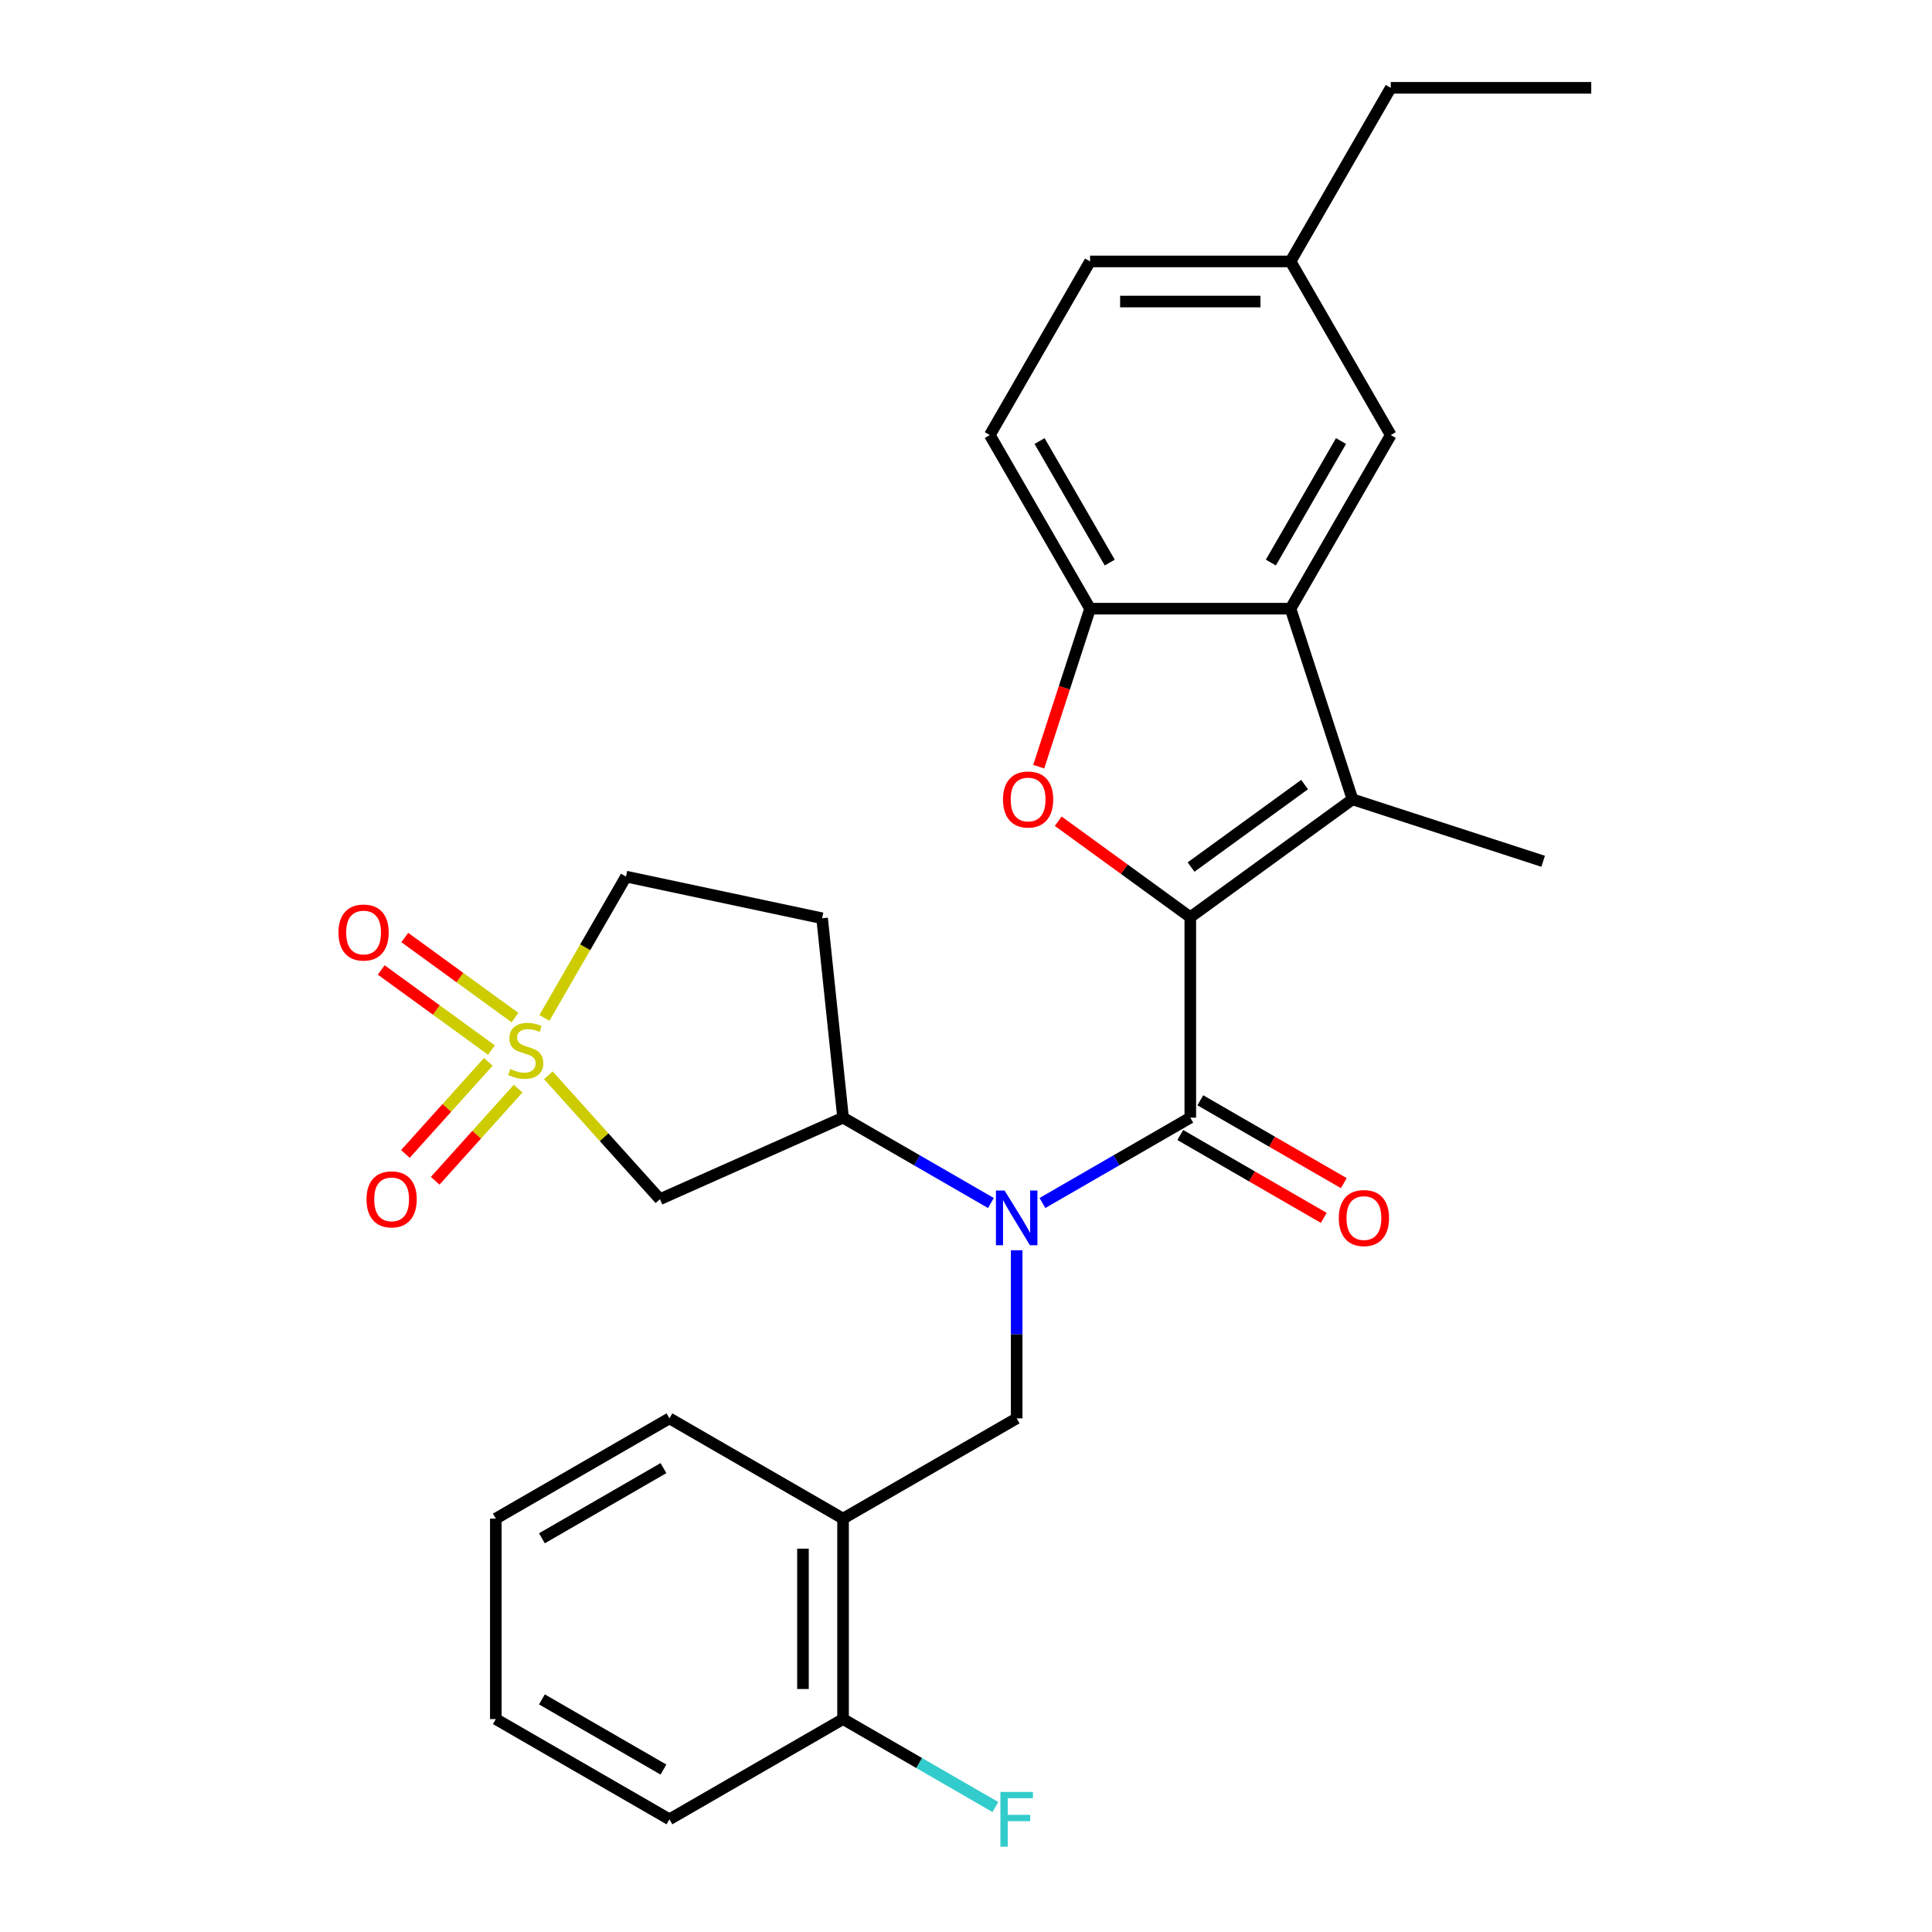<?xml version='1.0' encoding='iso-8859-1'?>
<svg version='1.1' baseProfile='full'
              xmlns='http://www.w3.org/2000/svg'
                      xmlns:rdkit='http://www.rdkit.org/xml'
                      xmlns:xlink='http://www.w3.org/1999/xlink'
                  xml:space='preserve'
width='1000px' height='1000px' viewBox='0 0 1000 1000'>
<!-- END OF HEADER -->
<rect style='opacity:1.0;fill:#FFFFFF;stroke:none' width='1000' height='1000' x='0' y='0'> </rect>
<path class='bond-1' d='M 616.094,474.727 L 616.094,578.493' style='fill:none;fill-rule:evenodd;stroke:#000000;stroke-width:6px;stroke-linecap:butt;stroke-linejoin:miter;stroke-opacity:1' />
<path class='bond-2' d='M 616.094,474.727 L 700.043,413.735' style='fill:none;fill-rule:evenodd;stroke:#000000;stroke-width:6px;stroke-linecap:butt;stroke-linejoin:miter;stroke-opacity:1' />
<path class='bond-2' d='M 616.488,448.788 L 675.252,406.094' style='fill:none;fill-rule:evenodd;stroke:#000000;stroke-width:6px;stroke-linecap:butt;stroke-linejoin:miter;stroke-opacity:1' />
<path class='bond-3' d='M 616.094,474.727 L 581.917,449.896' style='fill:none;fill-rule:evenodd;stroke:#000000;stroke-width:6px;stroke-linecap:butt;stroke-linejoin:miter;stroke-opacity:1' />
<path class='bond-3' d='M 581.917,449.896 L 547.74,425.065' style='fill:none;fill-rule:evenodd;stroke:#FF0000;stroke-width:6px;stroke-linecap:butt;stroke-linejoin:miter;stroke-opacity:1' />
<path class='bond-0' d='M 283.812,556.551 L 312.691,588.625' style='fill:none;fill-rule:evenodd;stroke:#CCCC00;stroke-width:6px;stroke-linecap:butt;stroke-linejoin:miter;stroke-opacity:1' />
<path class='bond-0' d='M 312.691,588.625 L 341.571,620.699' style='fill:none;fill-rule:evenodd;stroke:#000000;stroke-width:6px;stroke-linecap:butt;stroke-linejoin:miter;stroke-opacity:1' />
<path class='bond-11' d='M 252.752,549.608 L 231.291,573.443' style='fill:none;fill-rule:evenodd;stroke:#CCCC00;stroke-width:6px;stroke-linecap:butt;stroke-linejoin:miter;stroke-opacity:1' />
<path class='bond-11' d='M 231.291,573.443 L 209.83,597.278' style='fill:none;fill-rule:evenodd;stroke:#FF0000;stroke-width:6px;stroke-linecap:butt;stroke-linejoin:miter;stroke-opacity:1' />
<path class='bond-11' d='M 268.175,563.494 L 246.714,587.329' style='fill:none;fill-rule:evenodd;stroke:#CCCC00;stroke-width:6px;stroke-linecap:butt;stroke-linejoin:miter;stroke-opacity:1' />
<path class='bond-11' d='M 246.714,587.329 L 225.253,611.164' style='fill:none;fill-rule:evenodd;stroke:#FF0000;stroke-width:6px;stroke-linecap:butt;stroke-linejoin:miter;stroke-opacity:1' />
<path class='bond-12' d='M 266.563,526.709 L 238.042,505.987' style='fill:none;fill-rule:evenodd;stroke:#CCCC00;stroke-width:6px;stroke-linecap:butt;stroke-linejoin:miter;stroke-opacity:1' />
<path class='bond-12' d='M 238.042,505.987 L 209.522,485.266' style='fill:none;fill-rule:evenodd;stroke:#FF0000;stroke-width:6px;stroke-linecap:butt;stroke-linejoin:miter;stroke-opacity:1' />
<path class='bond-12' d='M 254.364,543.499 L 225.844,522.777' style='fill:none;fill-rule:evenodd;stroke:#CCCC00;stroke-width:6px;stroke-linecap:butt;stroke-linejoin:miter;stroke-opacity:1' />
<path class='bond-12' d='M 225.844,522.777 L 197.323,502.056' style='fill:none;fill-rule:evenodd;stroke:#FF0000;stroke-width:6px;stroke-linecap:butt;stroke-linejoin:miter;stroke-opacity:1' />
<path class='bond-31' d='M 281.788,526.871 L 302.904,490.296' style='fill:none;fill-rule:evenodd;stroke:#CCCC00;stroke-width:6px;stroke-linecap:butt;stroke-linejoin:miter;stroke-opacity:1' />
<path class='bond-31' d='M 302.904,490.296 L 324.021,453.721' style='fill:none;fill-rule:evenodd;stroke:#000000;stroke-width:6px;stroke-linecap:butt;stroke-linejoin:miter;stroke-opacity:1' />
<path class='bond-4' d='M 616.094,578.493 L 577.829,600.586' style='fill:none;fill-rule:evenodd;stroke:#000000;stroke-width:6px;stroke-linecap:butt;stroke-linejoin:miter;stroke-opacity:1' />
<path class='bond-4' d='M 577.829,600.586 L 539.564,622.678' style='fill:none;fill-rule:evenodd;stroke:#0000FF;stroke-width:6px;stroke-linecap:butt;stroke-linejoin:miter;stroke-opacity:1' />
<path class='bond-14' d='M 610.906,587.48 L 648.041,608.92' style='fill:none;fill-rule:evenodd;stroke:#000000;stroke-width:6px;stroke-linecap:butt;stroke-linejoin:miter;stroke-opacity:1' />
<path class='bond-14' d='M 648.041,608.92 L 685.176,630.36' style='fill:none;fill-rule:evenodd;stroke:#FF0000;stroke-width:6px;stroke-linecap:butt;stroke-linejoin:miter;stroke-opacity:1' />
<path class='bond-14' d='M 621.283,569.507 L 658.418,590.947' style='fill:none;fill-rule:evenodd;stroke:#000000;stroke-width:6px;stroke-linecap:butt;stroke-linejoin:miter;stroke-opacity:1' />
<path class='bond-14' d='M 658.418,590.947 L 695.553,612.387' style='fill:none;fill-rule:evenodd;stroke:#FF0000;stroke-width:6px;stroke-linecap:butt;stroke-linejoin:miter;stroke-opacity:1' />
<path class='bond-5' d='M 700.043,413.735 L 667.978,315.047' style='fill:none;fill-rule:evenodd;stroke:#000000;stroke-width:6px;stroke-linecap:butt;stroke-linejoin:miter;stroke-opacity:1' />
<path class='bond-20' d='M 700.043,413.735 L 798.731,445.8' style='fill:none;fill-rule:evenodd;stroke:#000000;stroke-width:6px;stroke-linecap:butt;stroke-linejoin:miter;stroke-opacity:1' />
<path class='bond-7' d='M 537.641,396.821 L 550.926,355.934' style='fill:none;fill-rule:evenodd;stroke:#FF0000;stroke-width:6px;stroke-linecap:butt;stroke-linejoin:miter;stroke-opacity:1' />
<path class='bond-7' d='M 550.926,355.934 L 564.211,315.047' style='fill:none;fill-rule:evenodd;stroke:#000000;stroke-width:6px;stroke-linecap:butt;stroke-linejoin:miter;stroke-opacity:1' />
<path class='bond-8' d='M 512.896,622.678 L 474.631,600.586' style='fill:none;fill-rule:evenodd;stroke:#0000FF;stroke-width:6px;stroke-linecap:butt;stroke-linejoin:miter;stroke-opacity:1' />
<path class='bond-8' d='M 474.631,600.586 L 436.366,578.493' style='fill:none;fill-rule:evenodd;stroke:#000000;stroke-width:6px;stroke-linecap:butt;stroke-linejoin:miter;stroke-opacity:1' />
<path class='bond-9' d='M 526.23,647.131 L 526.23,690.637' style='fill:none;fill-rule:evenodd;stroke:#0000FF;stroke-width:6px;stroke-linecap:butt;stroke-linejoin:miter;stroke-opacity:1' />
<path class='bond-9' d='M 526.23,690.637 L 526.23,734.143' style='fill:none;fill-rule:evenodd;stroke:#000000;stroke-width:6px;stroke-linecap:butt;stroke-linejoin:miter;stroke-opacity:1' />
<path class='bond-16' d='M 667.978,315.047 L 719.861,225.183' style='fill:none;fill-rule:evenodd;stroke:#000000;stroke-width:6px;stroke-linecap:butt;stroke-linejoin:miter;stroke-opacity:1' />
<path class='bond-16' d='M 657.787,291.191 L 694.105,228.286' style='fill:none;fill-rule:evenodd;stroke:#000000;stroke-width:6px;stroke-linecap:butt;stroke-linejoin:miter;stroke-opacity:1' />
<path class='bond-29' d='M 667.978,315.047 L 564.211,315.047' style='fill:none;fill-rule:evenodd;stroke:#000000;stroke-width:6px;stroke-linecap:butt;stroke-linejoin:miter;stroke-opacity:1' />
<path class='bond-6' d='M 341.571,620.699 L 436.366,578.493' style='fill:none;fill-rule:evenodd;stroke:#000000;stroke-width:6px;stroke-linecap:butt;stroke-linejoin:miter;stroke-opacity:1' />
<path class='bond-18' d='M 564.211,315.047 L 512.328,225.183' style='fill:none;fill-rule:evenodd;stroke:#000000;stroke-width:6px;stroke-linecap:butt;stroke-linejoin:miter;stroke-opacity:1' />
<path class='bond-18' d='M 574.402,291.191 L 538.083,228.286' style='fill:none;fill-rule:evenodd;stroke:#000000;stroke-width:6px;stroke-linecap:butt;stroke-linejoin:miter;stroke-opacity:1' />
<path class='bond-13' d='M 436.366,578.493 L 425.519,475.296' style='fill:none;fill-rule:evenodd;stroke:#000000;stroke-width:6px;stroke-linecap:butt;stroke-linejoin:miter;stroke-opacity:1' />
<path class='bond-10' d='M 526.23,734.143 L 436.366,786.026' style='fill:none;fill-rule:evenodd;stroke:#000000;stroke-width:6px;stroke-linecap:butt;stroke-linejoin:miter;stroke-opacity:1' />
<path class='bond-17' d='M 436.366,786.026 L 436.366,889.792' style='fill:none;fill-rule:evenodd;stroke:#000000;stroke-width:6px;stroke-linecap:butt;stroke-linejoin:miter;stroke-opacity:1' />
<path class='bond-17' d='M 415.613,801.591 L 415.613,874.227' style='fill:none;fill-rule:evenodd;stroke:#000000;stroke-width:6px;stroke-linecap:butt;stroke-linejoin:miter;stroke-opacity:1' />
<path class='bond-23' d='M 436.366,786.026 L 346.502,734.143' style='fill:none;fill-rule:evenodd;stroke:#000000;stroke-width:6px;stroke-linecap:butt;stroke-linejoin:miter;stroke-opacity:1' />
<path class='bond-15' d='M 425.519,475.296 L 324.021,453.721' style='fill:none;fill-rule:evenodd;stroke:#000000;stroke-width:6px;stroke-linecap:butt;stroke-linejoin:miter;stroke-opacity:1' />
<path class='bond-19' d='M 719.861,225.183 L 667.978,135.319' style='fill:none;fill-rule:evenodd;stroke:#000000;stroke-width:6px;stroke-linecap:butt;stroke-linejoin:miter;stroke-opacity:1' />
<path class='bond-21' d='M 436.366,889.792 L 475.791,912.554' style='fill:none;fill-rule:evenodd;stroke:#000000;stroke-width:6px;stroke-linecap:butt;stroke-linejoin:miter;stroke-opacity:1' />
<path class='bond-21' d='M 475.791,912.554 L 515.216,935.316' style='fill:none;fill-rule:evenodd;stroke:#33CCCC;stroke-width:6px;stroke-linecap:butt;stroke-linejoin:miter;stroke-opacity:1' />
<path class='bond-24' d='M 436.366,889.792 L 346.502,941.675' style='fill:none;fill-rule:evenodd;stroke:#000000;stroke-width:6px;stroke-linecap:butt;stroke-linejoin:miter;stroke-opacity:1' />
<path class='bond-22' d='M 512.328,225.183 L 564.211,135.319' style='fill:none;fill-rule:evenodd;stroke:#000000;stroke-width:6px;stroke-linecap:butt;stroke-linejoin:miter;stroke-opacity:1' />
<path class='bond-25' d='M 667.978,135.319 L 719.861,45.455' style='fill:none;fill-rule:evenodd;stroke:#000000;stroke-width:6px;stroke-linecap:butt;stroke-linejoin:miter;stroke-opacity:1' />
<path class='bond-30' d='M 667.978,135.319 L 564.211,135.319' style='fill:none;fill-rule:evenodd;stroke:#000000;stroke-width:6px;stroke-linecap:butt;stroke-linejoin:miter;stroke-opacity:1' />
<path class='bond-30' d='M 652.413,156.072 L 579.776,156.072' style='fill:none;fill-rule:evenodd;stroke:#000000;stroke-width:6px;stroke-linecap:butt;stroke-linejoin:miter;stroke-opacity:1' />
<path class='bond-26' d='M 346.502,734.143 L 256.638,786.026' style='fill:none;fill-rule:evenodd;stroke:#000000;stroke-width:6px;stroke-linecap:butt;stroke-linejoin:miter;stroke-opacity:1' />
<path class='bond-26' d='M 343.399,759.898 L 280.494,796.216' style='fill:none;fill-rule:evenodd;stroke:#000000;stroke-width:6px;stroke-linecap:butt;stroke-linejoin:miter;stroke-opacity:1' />
<path class='bond-32' d='M 346.502,941.675 L 256.638,889.792' style='fill:none;fill-rule:evenodd;stroke:#000000;stroke-width:6px;stroke-linecap:butt;stroke-linejoin:miter;stroke-opacity:1' />
<path class='bond-32' d='M 343.399,915.92 L 280.494,879.602' style='fill:none;fill-rule:evenodd;stroke:#000000;stroke-width:6px;stroke-linecap:butt;stroke-linejoin:miter;stroke-opacity:1' />
<path class='bond-27' d='M 719.861,45.455 L 823.627,45.455' style='fill:none;fill-rule:evenodd;stroke:#000000;stroke-width:6px;stroke-linecap:butt;stroke-linejoin:miter;stroke-opacity:1' />
<path class='bond-28' d='M 256.638,786.026 L 256.638,889.792' style='fill:none;fill-rule:evenodd;stroke:#000000;stroke-width:6px;stroke-linecap:butt;stroke-linejoin:miter;stroke-opacity:1' />
<path  class='atom-1' d='M 264.138 553.306
Q 264.458 553.426, 265.778 553.986
Q 267.098 554.546, 268.538 554.906
Q 270.018 555.226, 271.458 555.226
Q 274.138 555.226, 275.698 553.946
Q 277.258 552.626, 277.258 550.346
Q 277.258 548.786, 276.458 547.826
Q 275.698 546.866, 274.498 546.346
Q 273.298 545.826, 271.298 545.226
Q 268.778 544.466, 267.258 543.746
Q 265.778 543.026, 264.698 541.506
Q 263.658 539.986, 263.658 537.426
Q 263.658 533.866, 266.058 531.666
Q 268.498 529.466, 273.298 529.466
Q 276.578 529.466, 280.298 531.026
L 279.378 534.106
Q 275.978 532.706, 273.418 532.706
Q 270.658 532.706, 269.138 533.866
Q 267.618 534.986, 267.658 536.946
Q 267.658 538.466, 268.418 539.386
Q 269.218 540.306, 270.338 540.826
Q 271.498 541.346, 273.418 541.946
Q 275.978 542.746, 277.498 543.546
Q 279.018 544.346, 280.098 545.986
Q 281.218 547.586, 281.218 550.346
Q 281.218 554.266, 278.578 556.386
Q 275.978 558.466, 271.618 558.466
Q 269.098 558.466, 267.178 557.906
Q 265.298 557.386, 263.058 556.466
L 264.138 553.306
' fill='#CCCC00'/>
<path  class='atom-4' d='M 519.146 413.815
Q 519.146 407.015, 522.506 403.215
Q 525.866 399.415, 532.146 399.415
Q 538.426 399.415, 541.786 403.215
Q 545.146 407.015, 545.146 413.815
Q 545.146 420.695, 541.746 424.615
Q 538.346 428.495, 532.146 428.495
Q 525.906 428.495, 522.506 424.615
Q 519.146 420.735, 519.146 413.815
M 532.146 425.295
Q 536.466 425.295, 538.786 422.415
Q 541.146 419.495, 541.146 413.815
Q 541.146 408.255, 538.786 405.455
Q 536.466 402.615, 532.146 402.615
Q 527.826 402.615, 525.466 405.415
Q 523.146 408.215, 523.146 413.815
Q 523.146 419.535, 525.466 422.415
Q 527.826 425.295, 532.146 425.295
' fill='#FF0000'/>
<path  class='atom-5' d='M 519.97 616.216
L 529.25 631.216
Q 530.17 632.696, 531.65 635.376
Q 533.13 638.056, 533.21 638.216
L 533.21 616.216
L 536.97 616.216
L 536.97 644.536
L 533.09 644.536
L 523.13 628.136
Q 521.97 626.216, 520.73 624.016
Q 519.53 621.816, 519.17 621.136
L 519.17 644.536
L 515.49 644.536
L 515.49 616.216
L 519.97 616.216
' fill='#0000FF'/>
<path  class='atom-12' d='M 189.704 620.779
Q 189.704 613.979, 193.064 610.179
Q 196.424 606.379, 202.704 606.379
Q 208.984 606.379, 212.344 610.179
Q 215.704 613.979, 215.704 620.779
Q 215.704 627.659, 212.304 631.579
Q 208.904 635.459, 202.704 635.459
Q 196.464 635.459, 193.064 631.579
Q 189.704 627.699, 189.704 620.779
M 202.704 632.259
Q 207.024 632.259, 209.344 629.379
Q 211.704 626.459, 211.704 620.779
Q 211.704 615.219, 209.344 612.419
Q 207.024 609.579, 202.704 609.579
Q 198.384 609.579, 196.024 612.379
Q 193.704 615.179, 193.704 620.779
Q 193.704 626.499, 196.024 629.379
Q 198.384 632.259, 202.704 632.259
' fill='#FF0000'/>
<path  class='atom-13' d='M 175.189 482.673
Q 175.189 475.873, 178.549 472.073
Q 181.909 468.273, 188.189 468.273
Q 194.469 468.273, 197.829 472.073
Q 201.189 475.873, 201.189 482.673
Q 201.189 489.553, 197.789 493.473
Q 194.389 497.353, 188.189 497.353
Q 181.949 497.353, 178.549 493.473
Q 175.189 489.593, 175.189 482.673
M 188.189 494.153
Q 192.509 494.153, 194.829 491.273
Q 197.189 488.353, 197.189 482.673
Q 197.189 477.113, 194.829 474.313
Q 192.509 471.473, 188.189 471.473
Q 183.869 471.473, 181.509 474.273
Q 179.189 477.073, 179.189 482.673
Q 179.189 488.393, 181.509 491.273
Q 183.869 494.153, 188.189 494.153
' fill='#FF0000'/>
<path  class='atom-15' d='M 692.959 630.456
Q 692.959 623.656, 696.319 619.856
Q 699.679 616.056, 705.959 616.056
Q 712.239 616.056, 715.599 619.856
Q 718.959 623.656, 718.959 630.456
Q 718.959 637.336, 715.559 641.256
Q 712.159 645.136, 705.959 645.136
Q 699.719 645.136, 696.319 641.256
Q 692.959 637.376, 692.959 630.456
M 705.959 641.936
Q 710.279 641.936, 712.599 639.056
Q 714.959 636.136, 714.959 630.456
Q 714.959 624.896, 712.599 622.096
Q 710.279 619.256, 705.959 619.256
Q 701.639 619.256, 699.279 622.056
Q 696.959 624.856, 696.959 630.456
Q 696.959 636.176, 699.279 639.056
Q 701.639 641.936, 705.959 641.936
' fill='#FF0000'/>
<path  class='atom-22' d='M 517.81 927.515
L 534.65 927.515
L 534.65 930.755
L 521.61 930.755
L 521.61 939.355
L 533.21 939.355
L 533.21 942.635
L 521.61 942.635
L 521.61 955.835
L 517.81 955.835
L 517.81 927.515
' fill='#33CCCC'/>
</svg>
